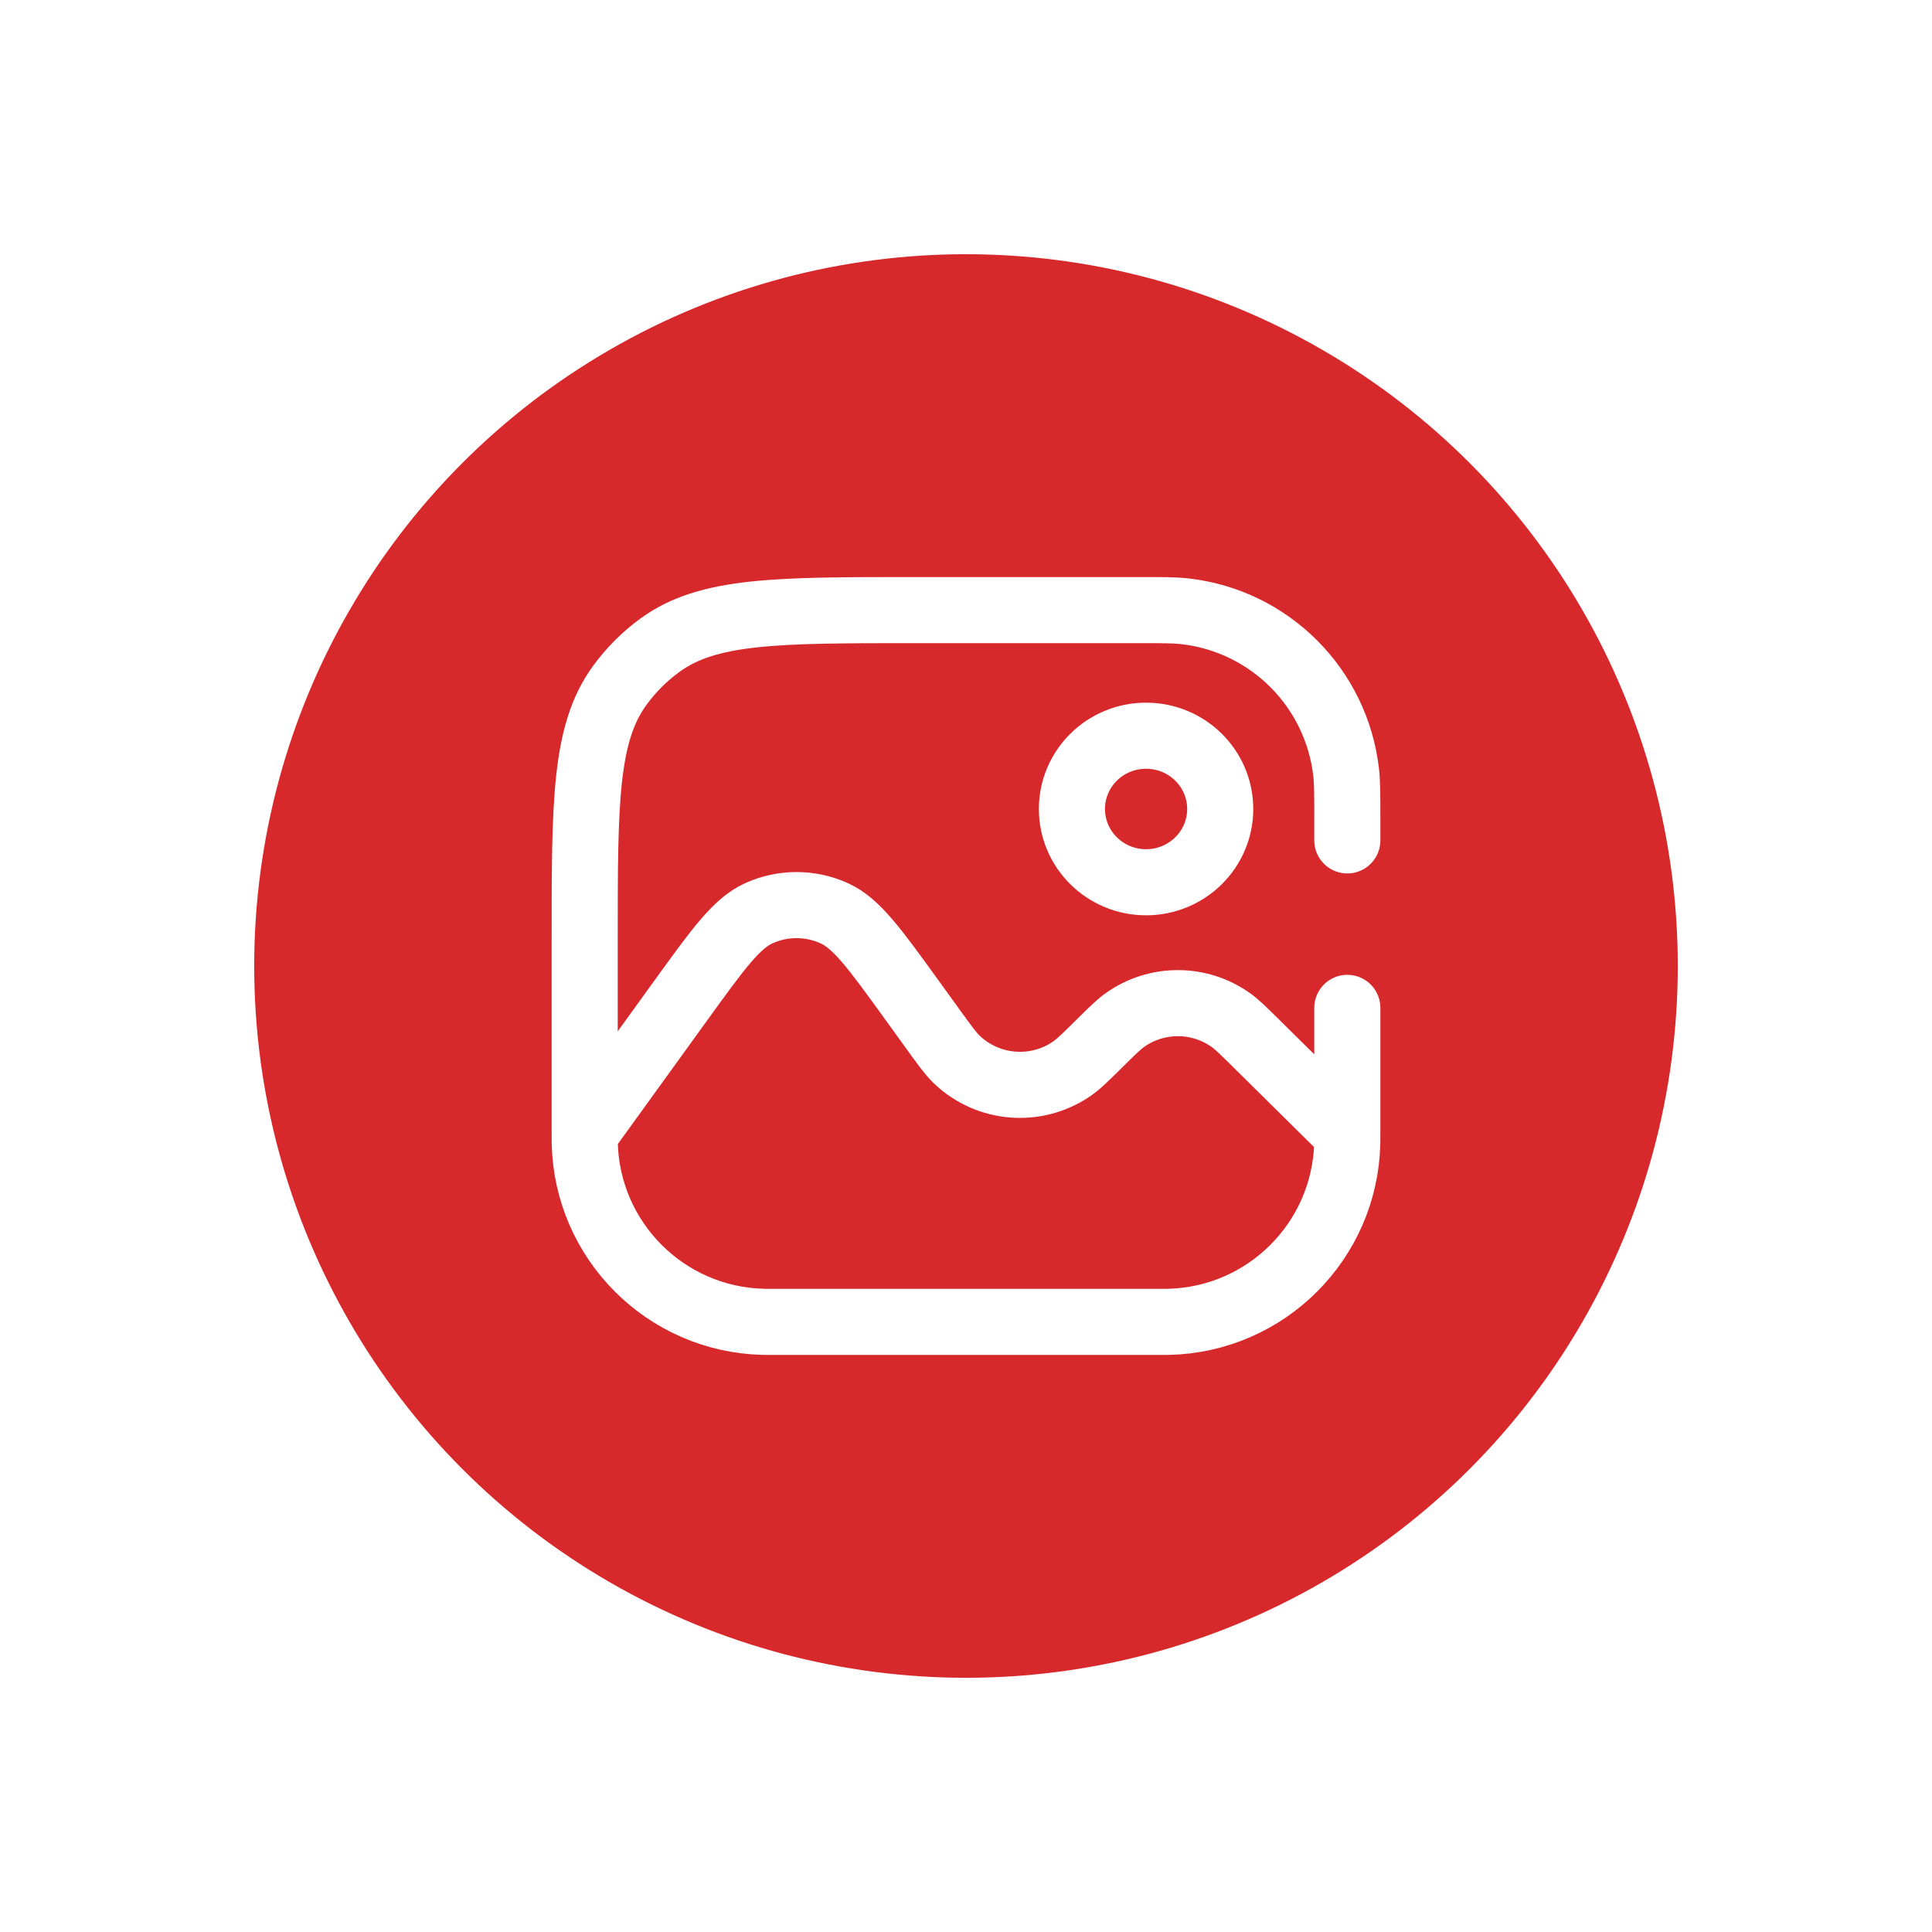 <svg width="76" height="76" viewBox="0 0 76 76" fill="none" xmlns="http://www.w3.org/2000/svg">
<g filter="url(#filter0_d_10_13)">
<circle cx="38" cy="32" r="28" fill="#D7292C"/>
<path d="M23 38.588V38.588C23 38.785 23 38.883 23.002 38.966C23.091 42.812 26.188 45.909 30.034 45.998C30.117 46 30.215 46 30.412 46H45.588C45.785 46 45.883 46 45.966 45.998C49.812 45.909 52.909 42.812 52.998 38.966C53 38.883 53 38.785 53 38.588V38.588M23 38.588V30.96C23 25.56 23 22.861 24.375 20.968C24.819 20.357 25.357 19.819 25.968 19.375C27.861 18 30.56 18 35.96 18H44.765C45.726 18 46.207 18 46.611 18.046C49.945 18.424 52.576 21.055 52.954 24.389C53 24.793 53 25.274 53 26.235V26.235V27.059M23 38.588L26.812 33.313C28.255 31.318 28.976 30.321 29.847 29.926C30.791 29.497 31.875 29.497 32.82 29.926C33.691 30.321 34.412 31.318 35.854 33.313L36.694 34.475C37.162 35.123 37.396 35.447 37.629 35.671C38.859 36.853 40.749 37.009 42.157 36.046C42.424 35.864 42.708 35.583 43.276 35.021V35.021C43.766 34.537 44.011 34.295 44.25 34.126C45.498 33.24 47.169 33.24 48.417 34.126C48.656 34.295 48.901 34.537 49.391 35.021L53 38.588M53 38.588V33.647M48 25.823C48 27.415 46.694 28.706 45.083 28.706C43.472 28.706 42.167 27.415 42.167 25.823C42.167 24.232 43.472 22.941 45.083 22.941C46.694 22.941 48 24.232 48 25.823Z" stroke="white" stroke-width="2.6" stroke-linecap="round" stroke-linejoin="round"/>
</g>
<defs>
<filter id="filter0_d_10_13" x="0" y="0" width="76" height="76" filterUnits="userSpaceOnUse" color-interpolation-filters="sRGB">
<feFlood flood-opacity="0" result="BackgroundImageFix"/>
<feColorMatrix in="SourceAlpha" type="matrix" values="0 0 0 0 0 0 0 0 0 0 0 0 0 0 0 0 0 0 127 0" result="hardAlpha"/>
<feOffset dy="6"/>
<feGaussianBlur stdDeviation="5"/>
<feComposite in2="hardAlpha" operator="out"/>
<feColorMatrix type="matrix" values="0 0 0 0 0.843 0 0 0 0 0.161 0 0 0 0 0.173 0 0 0 0.25 0"/>
<feBlend mode="normal" in2="BackgroundImageFix" result="effect1_dropShadow_10_13"/>
<feBlend mode="normal" in="SourceGraphic" in2="effect1_dropShadow_10_13" result="shape"/>
</filter>
</defs>
</svg>
